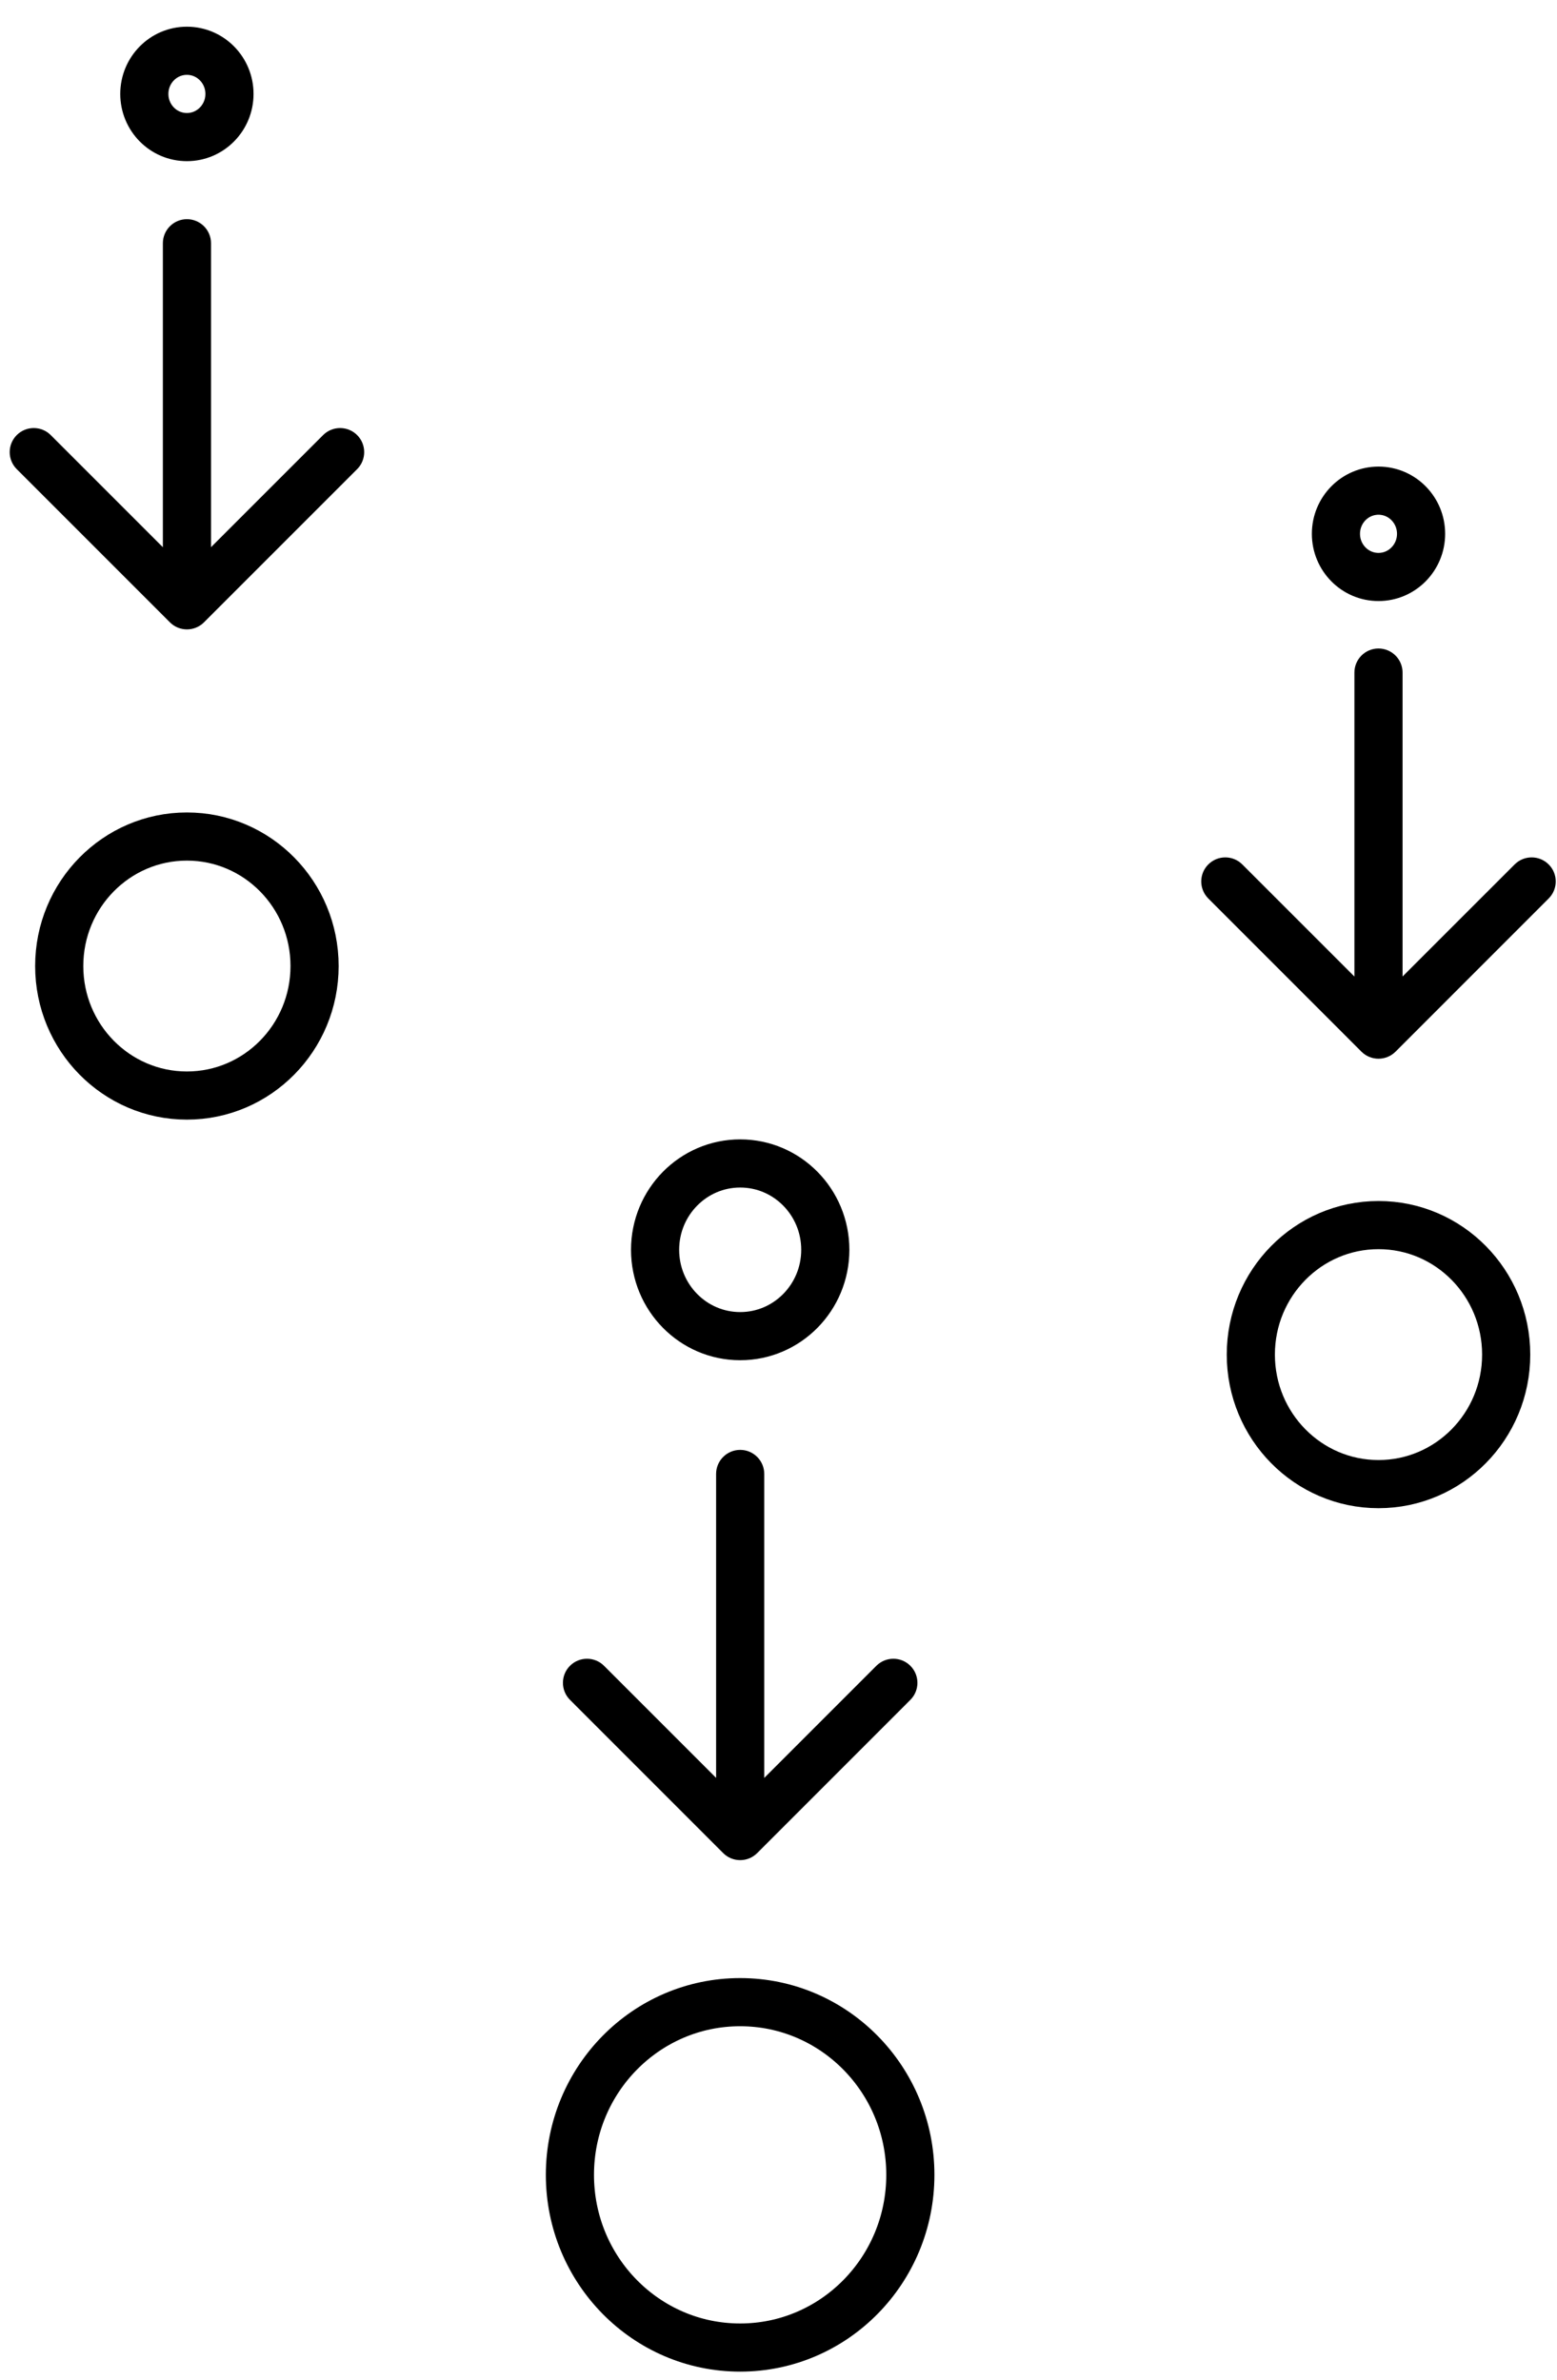 <svg width="53" height="81" viewBox="0 0 53 81" fill="none" xmlns="http://www.w3.org/2000/svg">
  <ellipse cx="25.194" cy="74.023" rx="5.794" ry="5.878" stroke="#000000" stroke-width="1.639" stroke-linecap="round" stroke-linejoin="round"/>
  <path d="M26.015 50.168C26.015 49.715 25.648 49.348 25.196 49.348C24.743 49.348 24.376 49.715 24.376 50.168L26.015 50.168ZM24.616 63.071C24.936 63.391 25.455 63.391 25.775 63.071L30.989 57.856C31.309 57.536 31.309 57.017 30.989 56.697C30.669 56.377 30.151 56.377 29.831 56.697L25.196 61.332L20.561 56.697C20.241 56.377 19.722 56.377 19.402 56.697C19.082 57.017 19.082 57.536 19.402 57.856L24.616 63.071ZM24.376 50.168L24.376 62.491L26.015 62.491L26.015 50.168L24.376 50.168Z" fill="#000000"/>
  <ellipse cx="25.196" cy="42.538" rx="2.897" ry="2.939" stroke="#000000" stroke-width="1.639" stroke-linecap="round" stroke-linejoin="round"/>
  <ellipse cx="46.924" cy="46.105" rx="4.346" ry="4.408" stroke="#000000" stroke-width="1.639" stroke-linecap="round" stroke-linejoin="round"/>
  <path d="M47.743 22.892C47.743 22.439 47.376 22.072 46.923 22.072C46.471 22.072 46.104 22.439 46.104 22.892L47.743 22.892ZM46.344 35.795C46.664 36.114 47.183 36.114 47.503 35.795L52.717 30.58C53.037 30.26 53.037 29.741 52.717 29.422C52.397 29.102 51.878 29.102 51.558 29.422L46.923 34.056L42.288 29.422C41.968 29.102 41.45 29.102 41.13 29.422C40.81 29.741 40.81 30.26 41.13 30.58L46.344 35.795ZM46.104 22.892L46.104 35.215L47.743 35.215L47.743 22.892L46.104 22.892Z" fill="#000000"/>
  <ellipse cx="46.924" cy="18.169" rx="1.449" ry="1.469" stroke="#000000" stroke-width="1.639" stroke-linecap="round" stroke-linejoin="round"/>
  <ellipse cx="6.362" cy="32.88" rx="4.346" ry="4.408" stroke="#000000" stroke-width="1.639" stroke-linecap="round" stroke-linejoin="round"/>
  <path d="M7.183 8.279C7.183 7.827 6.816 7.46 6.363 7.46C5.911 7.46 5.544 7.827 5.544 8.279L7.183 8.279ZM5.784 21.182C6.104 21.502 6.623 21.502 6.943 21.182L12.157 15.968C12.477 15.648 12.477 15.129 12.157 14.809C11.837 14.489 11.318 14.489 10.998 14.809L6.363 19.444L1.728 14.809C1.408 14.489 0.89 14.489 0.57 14.809C0.25 15.129 0.25 15.648 0.57 15.968L5.784 21.182ZM5.544 8.279L5.544 20.603L7.183 20.603L7.183 8.279L5.544 8.279Z" fill="#000000"/>
  <ellipse cx="6.362" cy="3.197" rx="1.449" ry="1.469" stroke="#000000" stroke-width="1.639" stroke-linecap="round" stroke-linejoin="round"/>
</svg>
